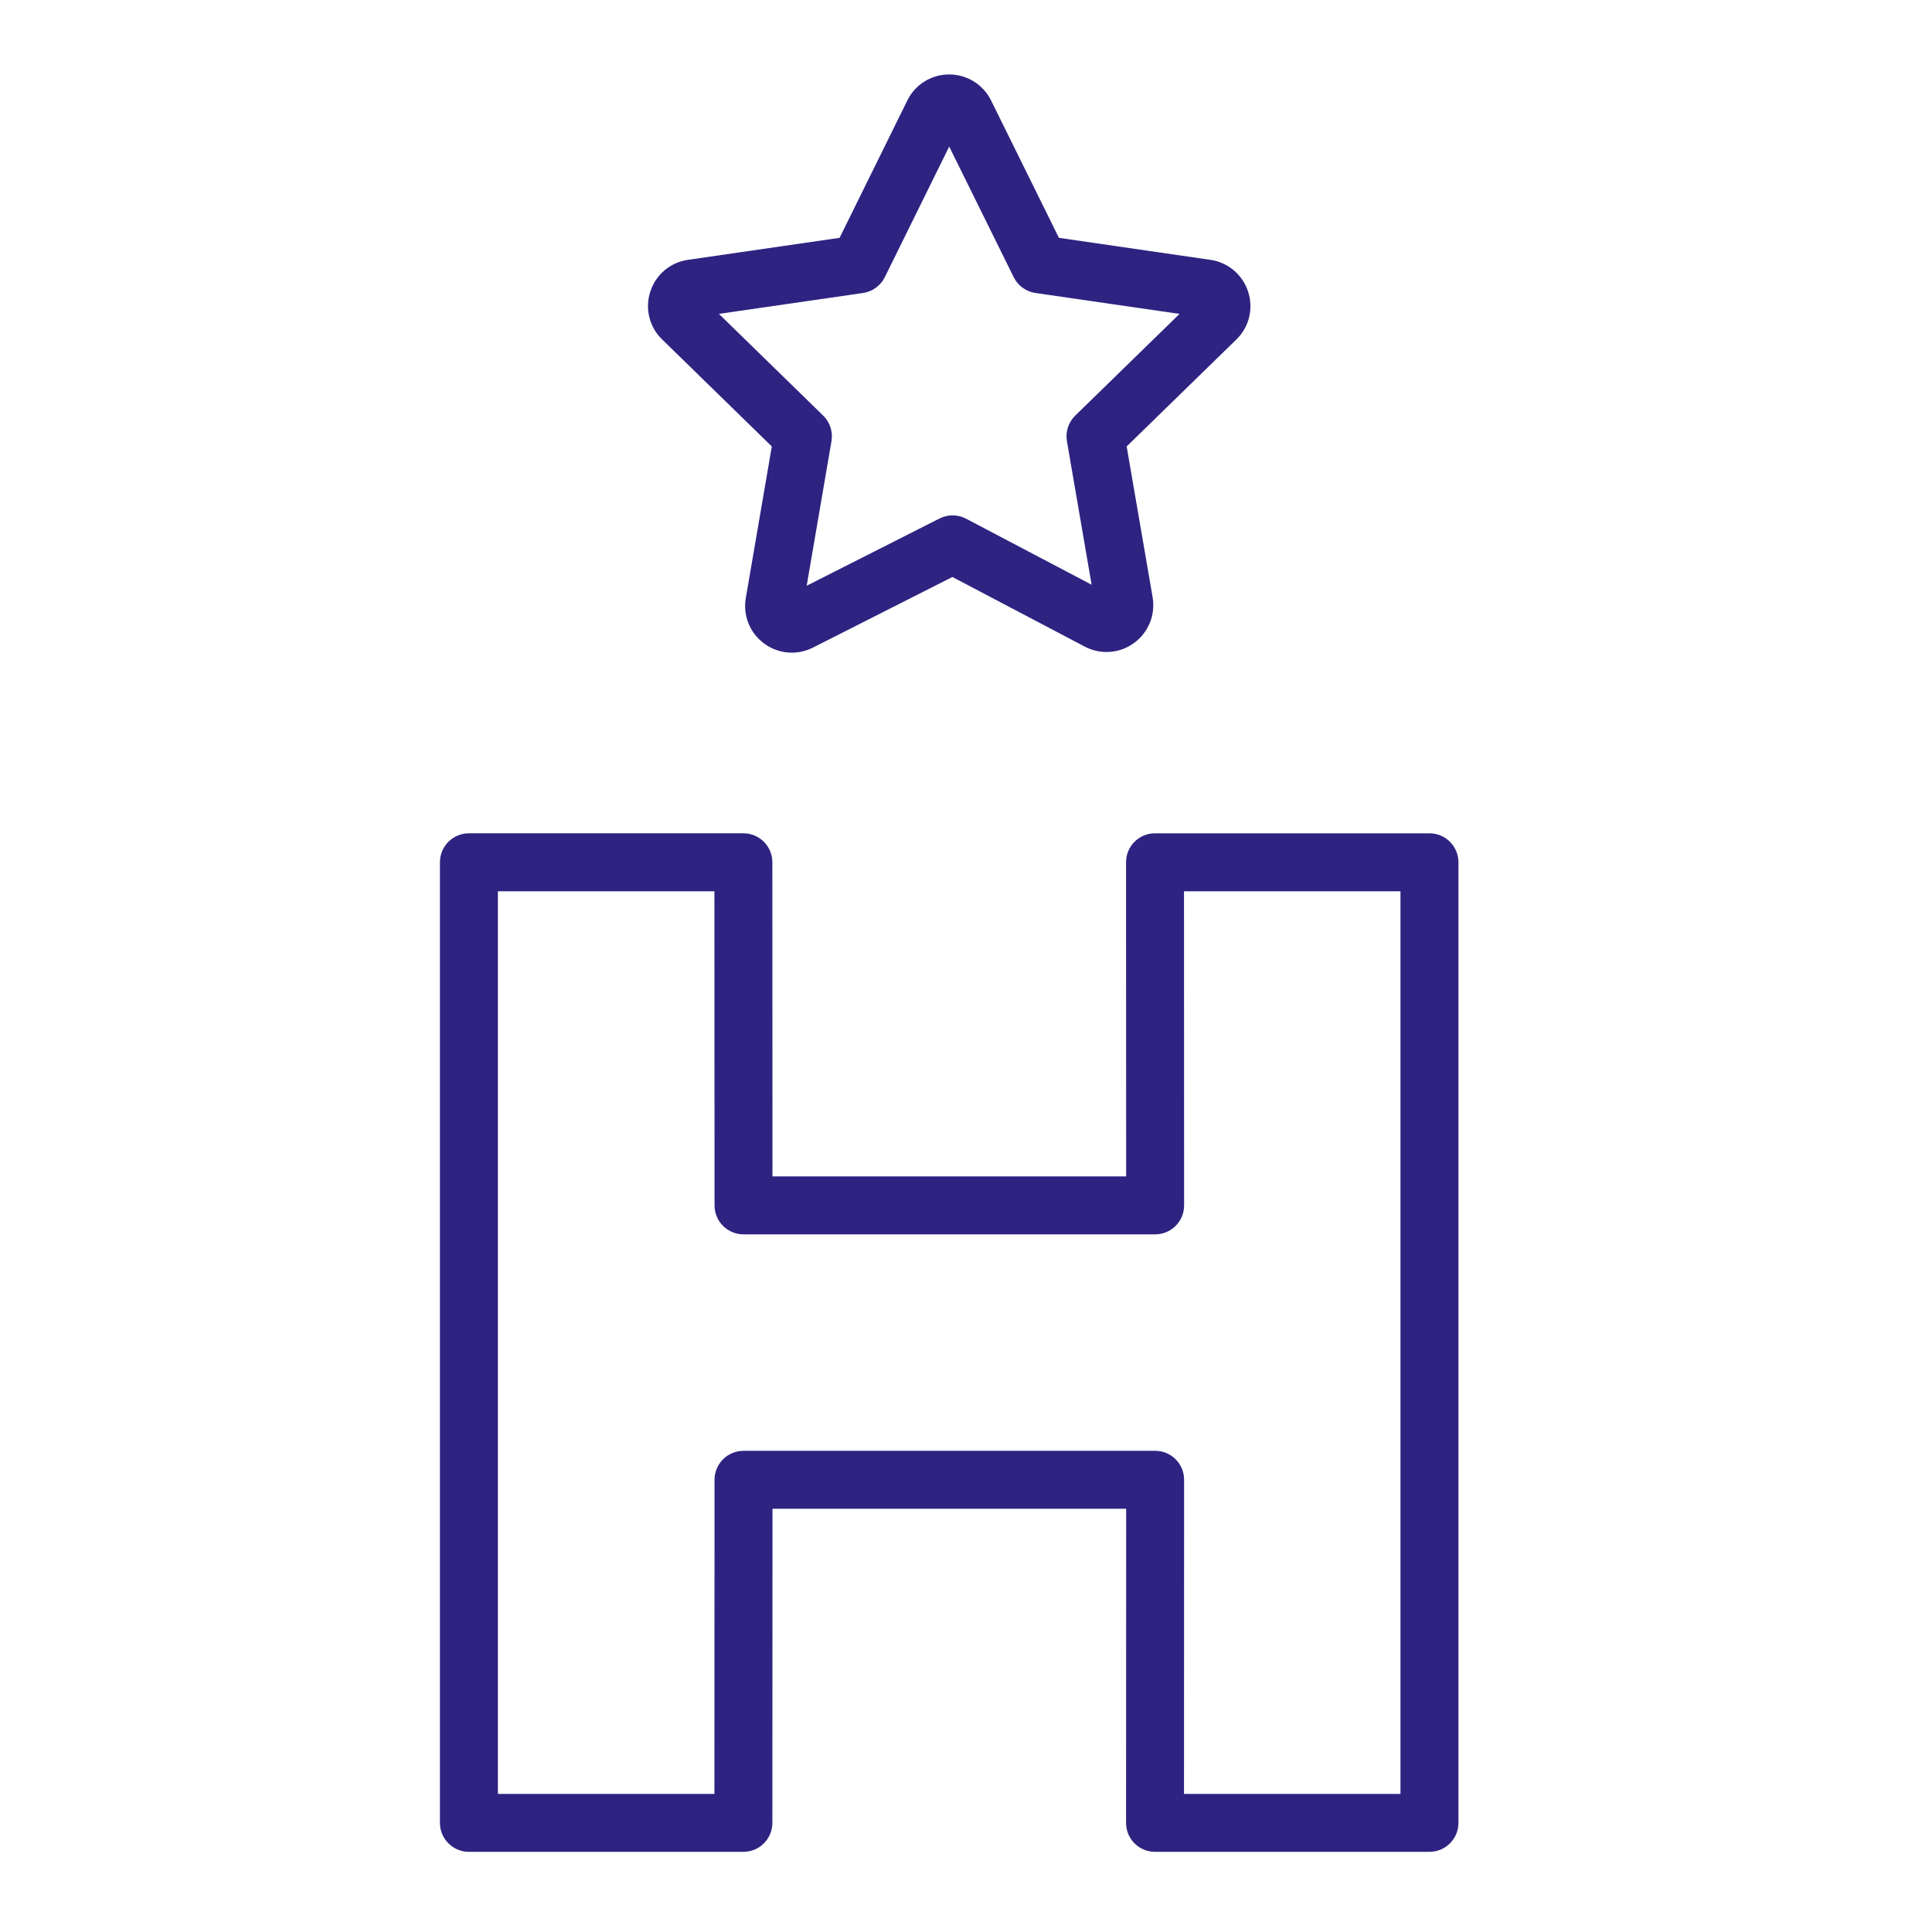 <?xml version="1.0" encoding="UTF-8"?> <svg xmlns="http://www.w3.org/2000/svg" viewBox="1950 2450 100 100" width="100" height="100" data-guides="{&quot;vertical&quot;:[],&quot;horizontal&quot;:[]}"><path fill="#2e2381" stroke="#2e2381" fill-opacity="1" stroke-width="0" stroke-opacity="1" baseline-shift="baseline" color-interpolation-filters="linearRGB" color-interpolation="sRGB" color="rgb(51, 51, 51)" fill-rule="evenodd" font-stretch="normal" id="tSvg7e33aa3250" title="Path 7" d="M 1989.949 2473.108 C 1989.501 2475.721 1989.052 2478.334 1988.604 2480.947C 1988.444 2481.85 1988.811 2482.766 1989.551 2483.308C 1990.285 2483.852 1991.263 2483.934 1992.077 2483.52C 1994.483 2482.302 1996.89 2481.083 1999.296 2479.865C 2001.578 2481.065 2003.859 2482.265 2006.141 2483.465C 2006.95 2483.896 2007.935 2483.83 2008.679 2483.294C 2009.435 2482.755 2009.816 2481.832 2009.66 2480.917C 2009.212 2478.314 2008.764 2475.711 2008.316 2473.108C 2010.208 2471.263 2012.101 2469.418 2013.993 2467.573C 2014.655 2466.932 2014.891 2465.969 2014.601 2465.094C 2014.318 2464.216 2013.558 2463.577 2012.645 2463.449C 2010.033 2463.069 2007.421 2462.69 2004.809 2462.31C 2003.638 2459.939 2002.468 2457.569 2001.297 2455.198C 2000.889 2454.373 2000.048 2453.852 1999.128 2453.854C 1999.125 2453.854 1999.121 2453.854 1999.118 2453.854C 1998.198 2453.855 1997.36 2454.381 1996.959 2455.209C 1995.792 2457.576 1994.624 2459.943 1993.457 2462.31C 1990.843 2462.689 1988.23 2463.069 1985.616 2463.448C 1984.697 2463.578 1983.948 2464.208 1983.661 2465.091C 1983.372 2465.967 1983.61 2466.932 1984.275 2467.572C 1986.166 2469.417 1988.058 2471.263 1989.949 2473.108ZM 1994.668 2465.166 C 1995.157 2465.095 1995.58 2464.788 1995.798 2464.345C 1996.909 2462.092 1998.02 2459.84 1999.131 2457.587C 2000.243 2459.84 2001.356 2462.092 2002.468 2464.345C 2002.686 2464.787 2003.109 2465.095 2003.597 2465.165C 2006.082 2465.526 2008.567 2465.887 2011.052 2466.248C 2009.253 2468.002 2007.455 2469.755 2005.656 2471.509C 2005.302 2471.854 2005.14 2472.351 2005.224 2472.838C 2005.65 2475.314 2006.076 2477.789 2006.502 2480.265C 2004.336 2479.126 2002.171 2477.987 2000.005 2476.848C 1999.575 2476.622 1999.062 2476.618 1998.629 2476.837C 1996.337 2477.997 1994.046 2479.158 1991.754 2480.318C 1992.182 2477.824 1992.609 2475.33 1993.037 2472.836C 1993.12 2472.35 1992.959 2471.854 1992.606 2471.509C 1990.808 2469.755 1989.009 2468 1987.211 2466.246C 1989.697 2465.886 1992.182 2465.526 1994.668 2465.166ZM 2023.988 2493.132 C 2019.253 2493.132 2014.519 2493.132 2009.784 2493.132C 2008.955 2493.13 2008.282 2493.803 2008.284 2494.632C 2008.286 2500.051 2008.287 2505.471 2008.289 2510.89C 2002.187 2510.89 1996.085 2510.89 1989.983 2510.89C 1989.981 2505.47 1989.979 2500.051 1989.977 2494.631C 1989.977 2493.803 1989.305 2493.131 1988.477 2493.131C 1983.742 2493.131 1979.006 2493.131 1974.271 2493.131C 1973.443 2493.131 1972.771 2493.803 1972.771 2494.631C 1972.771 2511.204 1972.771 2527.778 1972.771 2544.351C 1972.771 2545.179 1973.443 2545.851 1974.271 2545.851C 1979.007 2545.851 1983.742 2545.851 1988.478 2545.851C 1989.306 2545.851 1989.977 2545.18 1989.978 2544.352C 1989.98 2538.932 1989.982 2533.513 1989.984 2528.093C 1996.086 2528.093 2002.188 2528.093 2008.29 2528.093C 2008.288 2533.512 2008.287 2538.932 2008.285 2544.351C 2008.283 2545.18 2008.956 2545.853 2009.785 2545.851C 2014.52 2545.851 2019.254 2545.851 2023.989 2545.851C 2024.817 2545.851 2025.489 2545.179 2025.489 2544.351C 2025.489 2527.778 2025.489 2511.204 2025.489 2494.631C 2025.488 2493.803 2024.816 2493.132 2023.988 2493.132ZM 2022.488 2542.852 C 2018.753 2542.852 2015.019 2542.852 2011.284 2542.852C 2011.286 2537.433 2011.287 2532.013 2011.289 2526.594C 2011.291 2525.765 2010.618 2525.092 2009.789 2525.094C 2002.687 2525.094 1995.586 2525.094 1988.484 2525.094C 1987.656 2525.094 1986.985 2525.765 1986.984 2526.593C 1986.982 2532.013 1986.98 2537.432 1986.978 2542.852C 1983.242 2542.852 1979.507 2542.852 1975.771 2542.852C 1975.771 2527.279 1975.771 2511.705 1975.771 2496.132C 1979.507 2496.132 1983.242 2496.132 1986.978 2496.132C 1986.98 2501.552 1986.982 2506.971 1986.984 2512.391C 1986.985 2513.219 1987.656 2513.89 1988.484 2513.89C 1995.586 2513.89 2002.687 2513.89 2009.789 2513.89C 2010.618 2513.892 2011.291 2513.219 2011.289 2512.39C 2011.287 2506.971 2011.286 2501.551 2011.284 2496.132C 2015.019 2496.132 2018.753 2496.132 2022.488 2496.132C 2022.488 2511.705 2022.488 2527.279 2022.488 2542.852Z"></path><defs></defs></svg> 